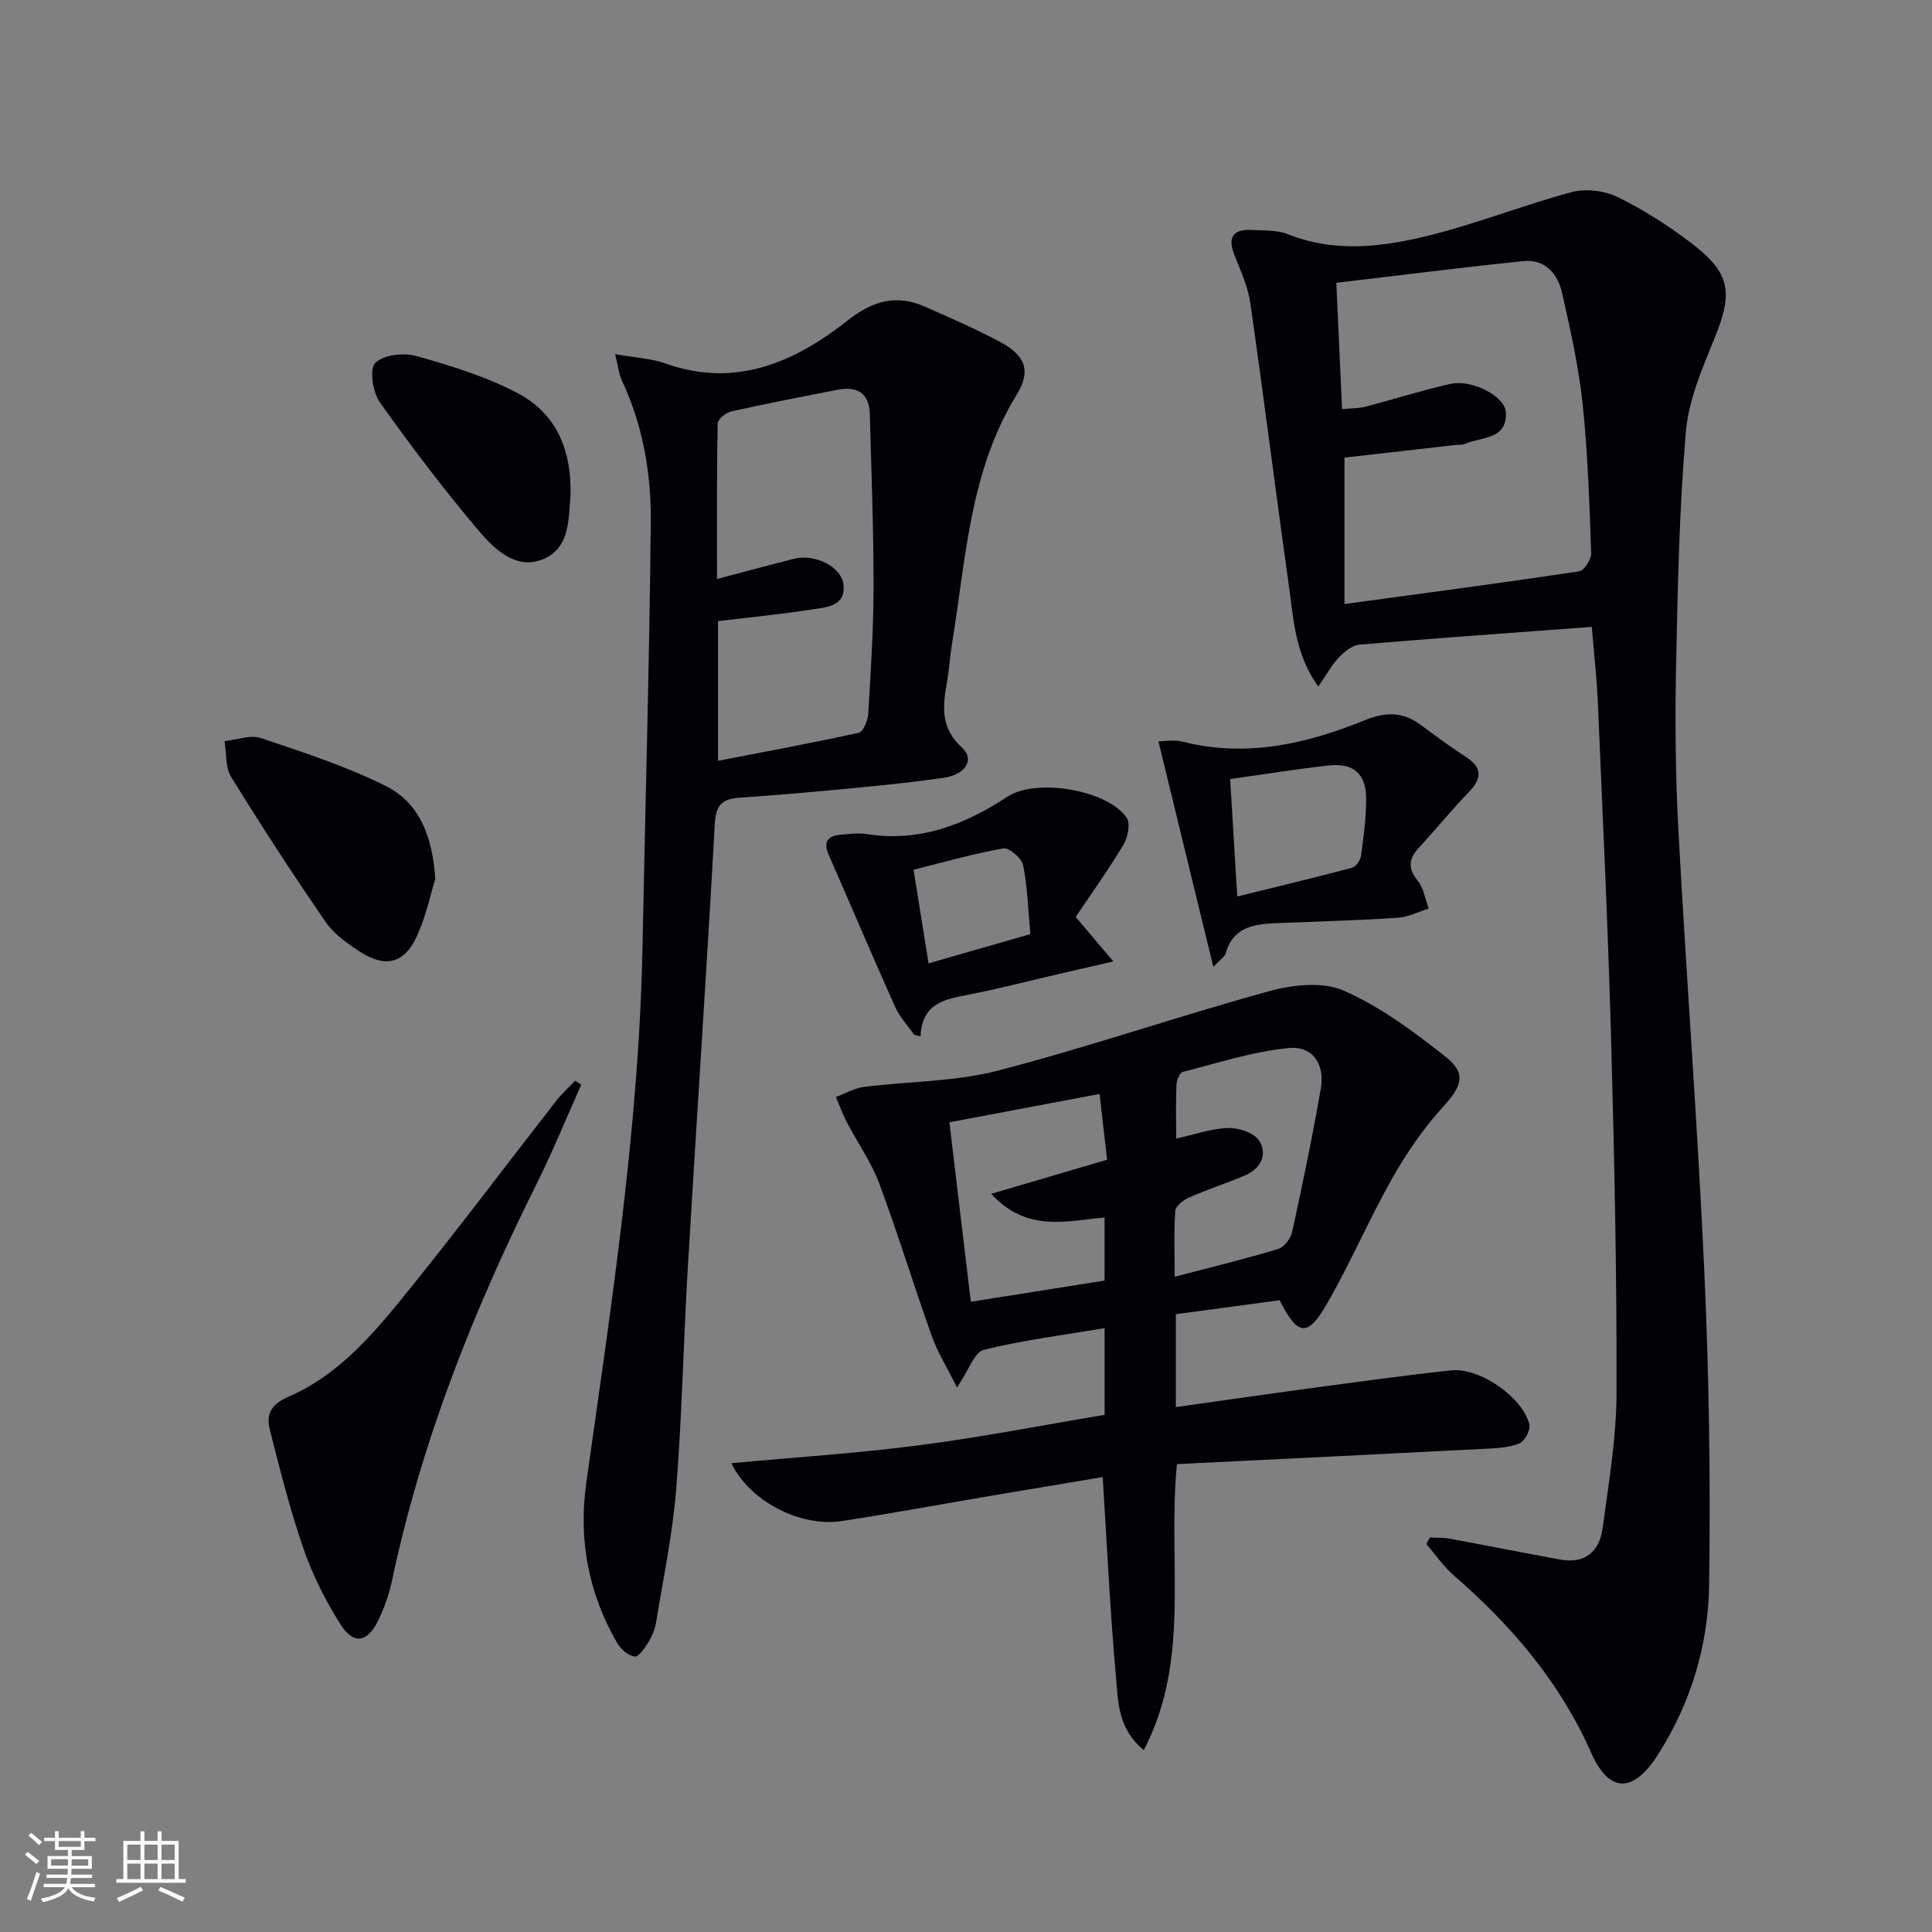 <svg enable-background="new 0 0 400 400" viewBox="0 0 400 400" xmlns="http://www.w3.org/2000/svg"><rect x="0" y="0" width="400" height="400" fill="#808080" stroke="none"/><g fill="#010106"><path d="m272.93 142.14c-4.81-6.76-5.07-13.65-6-20.25-2.77-19.71-5.24-39.46-8.07-59.17-.49-3.39-2-6.66-3.28-9.89-1.52-3.82-.19-5.42 3.68-5.21 2.48.13 5.16-.02 7.39.87 10 3.99 20.04 2.59 29.88.1 9.75-2.48 19.18-6.23 28.91-8.82 2.9-.77 6.74-.3 9.45 1.02 5.34 2.61 10.45 5.88 15.2 9.48 8.24 6.26 8.76 10.27 4.87 19.8-2.54 6.24-5.36 12.76-5.92 19.33-1.36 16.02-1.7 32.14-2.02 48.23-.23 11.32-.15 22.67.46 33.98 1.65 30.71 4.01 61.38 5.4 92.1.97 21.44 1.28 42.93.98 64.39-.18 12.56-3.79 24.6-10.71 35.35-5.01 7.78-9.98 7.86-13.69-.51-6.51-14.71-16.53-26.41-28.49-36.79-2.14-1.86-3.79-4.31-5.66-6.48.25-.45.5-.9.75-1.35 1.32.07 2.67 0 3.96.23 7.67 1.41 15.31 2.93 22.98 4.34 5.16.95 8.15-1.68 8.8-6.46 1.26-9.36 2.87-18.79 2.89-28.19.06-24.47-.46-48.95-1.14-73.41-.64-23.1-1.74-46.19-2.73-69.29-.23-5.26-.83-10.5-1.26-15.75-16.32 1.21-32.21 2.33-48.08 3.67-1.5.13-3.12 1.45-4.26 2.63-1.46 1.52-2.47 3.43-4.29 6.05zm5.43-47.4v30.32c16.42-2.23 32.53-4.36 48.59-6.77 1.04-.16 2.54-2.5 2.49-3.79-.37-10.28-.69-20.6-1.77-30.82-.81-7.71-2.53-15.34-4.23-22.92-.89-4-3.46-7.17-8.05-6.7-12.75 1.31-25.46 2.93-38.72 4.49.43 9.46.8 17.66 1.19 26.16 2.17-.21 3.5-.16 4.74-.48 5.92-1.55 11.76-3.41 17.72-4.75 4.4-.98 11.31 2.55 11.46 5.92.25 5.72-5.14 5-8.5 6.51-.57.26-1.31.14-1.97.22-7.55.86-15.1 1.72-22.95 2.61z"/><path d="m198.14 287.28c-2.13-4.3-4.05-7.37-5.24-10.71-3.74-10.48-6.98-21.14-10.87-31.56-1.66-4.45-4.51-8.46-6.73-12.72-.87-1.66-1.49-3.45-2.22-5.17 1.93-.72 3.82-1.84 5.81-2.09 9.21-1.17 18.72-1.04 27.61-3.34 18.91-4.9 37.43-11.31 56.28-16.48 4.87-1.34 11.09-2.02 15.42-.11 7.6 3.34 14.53 8.51 21.12 13.71 4.41 3.48 3.28 6.14-.52 10.31-4.08 4.46-7.59 9.59-10.57 14.86-4.81 8.51-8.66 17.57-13.55 26.03-3.98 6.89-5.99 6.59-9.76-.81-6.97.94-14.13 1.9-21.47 2.89v19.23c9.52-1.33 18.69-2.66 27.88-3.9 9.71-1.3 19.41-2.67 29.14-3.7 5.9-.62 14.79 5.59 16.17 11.2.28 1.14-1.01 3.52-2.12 3.95-2.24.88-4.84.97-7.3 1.1-21.19 1.09-42.39 2.12-63.55 3.16-1.99 20.45 2.98 40.32-6.86 59.21-5.49-4.49-5.31-10.27-5.78-15.41-1.21-13.39-1.82-26.83-2.73-41.12-7.42 1.24-15 2.5-22.58 3.78-10.48 1.78-20.93 3.72-31.43 5.33-8.47 1.3-19.03-4.01-22.87-11.98 13.23-1.23 26.11-2.05 38.88-3.71 12.81-1.66 25.51-4.15 38.4-6.3 0-6.05 0-11.66 0-17.95-8.56 1.44-16.92 2.48-25.04 4.49-1.93.5-3.08 4.21-5.52 7.81zm45.37-51.54c3.79-.84 7.28-2.1 10.79-2.2 2.18-.06 5.41 1.02 6.42 2.66 1.79 2.91.24 5.82-3.05 7.2-3.82 1.6-7.77 2.89-11.55 4.56-1.15.5-2.71 1.74-2.79 2.73-.31 4.23-.13 8.49-.13 13.65 7.74-2.03 14.63-3.7 21.4-5.74 1.24-.37 2.62-2.16 2.92-3.51 2.15-9.87 4.22-19.76 5.94-29.71.87-5.03-1.65-8.87-6.59-8.4-7.43.71-14.71 3.09-22 4.95-.64.16-1.26 1.75-1.3 2.71-.15 3.58-.06 7.17-.06 11.1zm-46.95-3.38c1.54 12.87 2.98 24.99 4.44 37.16 9.69-1.54 18.67-2.96 27.69-4.39 0-4.45 0-8.56 0-13.05-7.87.64-15.98 3.2-23.48-4.91 8.53-2.51 16.01-4.71 24.01-7.06-.5-4.34-.98-8.54-1.57-13.62-10.5 1.98-20.37 3.85-31.09 5.87z"/><path d="m127.35 73.32c4.28.76 7.47.89 10.34 1.91 14.58 5.19 26.79-.19 37.84-8.9 5.23-4.12 10.1-5.43 16.02-2.82 5.17 2.28 10.35 4.56 15.35 7.19 5.36 2.82 6.67 6.03 3.6 11.01-9.79 15.89-10.5 34.02-13.41 51.62-.43 2.62-.57 5.29-1.03 7.9-.88 4.97-1.4 9.48 3.11 13.56 2.7 2.44.72 5.59-3.72 6.23-5.59.81-11.21 1.42-16.83 1.96-8.43.81-16.87 1.59-25.32 2.16-3.57.24-5.07 1.27-5.3 5.31-1.69 30.52-3.76 61.03-5.57 91.54-.92 15.43-1.21 30.91-2.43 46.31-.73 9.23-2.66 18.36-4.15 27.52-.24 1.44-.84 2.91-1.6 4.16-.74 1.21-2.04 3.11-2.85 2.99-1.33-.19-2.87-1.52-3.61-2.79-5.96-10.28-8.06-21.41-6.41-33.13 5.18-36.83 10.9-73.6 11.64-110.9.58-29.27 1.42-58.53 1.72-87.8.1-10.14-1.56-20.17-5.97-29.54-.61-1.29-.74-2.79-1.42-5.49zm21.3 84.2c10.07-1.95 19.65-3.71 29.15-5.81.91-.2 1.86-2.48 1.95-3.84.53-8.78 1.1-17.58 1.11-26.37.01-11.95-.45-23.9-.78-35.85-.12-4.41-2.76-5.72-6.75-4.94-7.31 1.43-14.63 2.83-21.9 4.46-1.12.25-2.83 1.62-2.85 2.5-.2 10.43-.13 20.86-.13 32.2 5.81-1.53 10.87-2.9 15.95-4.18 4.33-1.09 9.97 1.68 10.26 5.54.33 4.39-3.72 4.5-6.65 4.96-6.34.99-12.73 1.61-19.35 2.41-.01 9.23-.01 18.49-.01 28.92z"/><path d="m120.34 224.58c-3.09 6.9-5.94 13.91-9.31 20.67-13.07 26.21-23.79 53.25-29.87 82.01-.61 2.89-1.64 5.76-2.95 8.41-2.21 4.46-5.06 4.85-7.73.61-3.07-4.87-5.74-10.14-7.62-15.57-2.8-8.1-4.91-16.46-7.01-24.78-.78-3.11.28-5.2 3.91-6.77 10.86-4.7 18.2-13.78 25.39-22.7 10.23-12.68 20.01-25.72 30.03-38.57 1.16-1.49 2.59-2.76 3.9-4.13.42.27.84.54 1.26.82z"/><path d="m251.21 200.19c-3.94-16.18-7.59-31.19-11.37-46.71 1.3 0 3.23-.38 4.95.06 13.19 3.36 25.68.5 37.81-4.44 4.32-1.76 7.93-1.74 11.63 1.04 3.05 2.29 6.15 4.53 9.34 6.62 3.45 2.27 3.18 4.46.52 7.24-3.56 3.71-6.81 7.7-10.3 11.49-2.11 2.29-2.4 4.26-.26 6.87 1.24 1.52 1.54 3.81 2.27 5.75-2.12.66-4.21 1.76-6.36 1.9-8.11.53-16.24.77-24.37 1.09-4.85.19-9.63.4-11.32 6.31-.19.67-1.02 1.15-2.54 2.78zm3.48-38.9c.5 8.24.95 15.8 1.47 24.32 8.47-2.09 16.15-3.92 23.78-5.96.81-.22 1.74-1.58 1.86-2.52.53-3.94 1.07-7.91 1.05-11.87-.03-5.06-2.65-7.33-7.7-6.78-6.57.72-13.09 1.78-20.46 2.81z"/><path d="m222.71 189.84c2.87 3.39 4.84 5.73 7.79 9.21-4.62 1.06-7.88 1.81-11.14 2.57-6.3 1.46-12.57 3.09-18.92 4.33-4.84.94-9.54 1.71-9.86 8.61-.44-.11-.88-.22-1.32-.32-1.33-1.93-3-3.7-3.95-5.81-4.69-10.47-9.17-21.03-13.77-31.54-1.12-2.57-.16-3.83 2.42-4.06 1.82-.16 3.7-.42 5.48-.14 10.9 1.72 20.3-1.93 29.17-7.76 5.92-3.88 20.72-1.42 24.67 4.4.81 1.2.21 4.07-.7 5.59-3.12 5.21-6.68 10.17-9.87 14.92zm-30.46 9.61c7.15-2.05 13.91-4 21.07-6.05-.46-5.07-.58-9.75-1.49-14.26-.29-1.45-2.9-3.7-4.09-3.49-6.25 1.1-12.38 2.87-18.6 4.42 1.14 7.1 2.11 13.14 3.11 19.38z"/><path d="m90.12 182c-.97 3.09-1.92 7.68-3.82 11.85-2.56 5.64-6.52 6.6-11.77 3.19-2.62-1.7-5.39-3.65-7.11-6.16-6.77-9.84-13.3-19.87-19.57-30.03-1.23-1.99-.94-4.91-1.35-7.41 2.52-.26 5.31-1.36 7.5-.63 8.75 2.93 17.62 5.82 25.85 9.91 6.81 3.39 9.7 10.18 10.27 19.28z"/><path d="m118.11 102.9c-.47 4.07.1 10.36-5.54 12.82-5.54 2.41-10.09-1.88-13.33-5.7-7.28-8.58-14.11-17.58-20.62-26.76-1.47-2.07-2.16-6.92-.91-8.14 1.73-1.69 5.91-2.14 8.55-1.39 7.13 2 14.36 4.22 20.88 7.65 7.78 4.08 11.31 11.41 10.97 21.52z"/></g><path d="m5.17 384 .55-.58c.85.61 1.65 1.24 2.4 1.87l-.59.64c-.83-.73-1.62-1.38-2.36-1.93m1.22 9.53-.82-.34c.71-1.76 1.37-3.64 1.98-5.63.24.13.5.25.76.36-.6 1.67-1.24 3.54-1.92 5.61m-.5-13.5.57-.54c.56.44 1.31 1.06 2.26 1.87l-.64.64c-.68-.66-1.41-1.32-2.19-1.97m3.25.46h2.24v-1.36h.77v1.36h4.57v-1.36h.76v1.36h2.28v.69h-2.28v1.84h-2.64v1.26h4.18v2.64h-4.21c0 .45-.02.86-.05 1.21h4.32v.69h-4.38c-.04.34-.1.75-.19 1.22h5.15v.69h-4.82c.87 1.19 2.51 1.92 4.93 2.19-.17.32-.3.57-.37.76-2.77-.49-4.52-1.41-5.26-2.76-.56 1.26-2.3 2.23-5.24 2.9-.12-.24-.26-.48-.43-.72 2.73-.55 4.38-1.34 4.96-2.38h-4.38v-.69h4.65c.1-.38.17-.79.21-1.22h-4.32v-.69h4.4c.03-.34.05-.75.05-1.21h-4.2v-2.64h4.23v-1.26h-2.69v-1.84h-2.24zm1.46 4.46v1.29h3.45c.01-.4.02-.57.01-.53v-.32-.45h-3.46zm1.55-2.59h4.57v-1.19h-4.57zm6.11 2.59h-3.42v.77c-.01.19-.01.37-.02.53h3.44z" fill="#fafafc"/><path d="m32.63 379.16h.82v1.98h3.54v7.89h1.46v.78h-14.37v-.78h1.46v-7.89h3.54v-1.98h.82v1.98h2.73zm-3.49 11.48.5.73c-1.61.82-3.28 1.63-5 2.41-.13-.27-.28-.55-.44-.82 1.75-.72 3.4-1.49 4.94-2.32m-2.78-5.55h2.73v-3.18h-2.73zm0 3.95h2.73v-3.2h-2.73zm3.54-3.95h2.73v-3.18h-2.73zm0 3.95h2.73v-3.2h-2.73zm7.89 4.68c-1.84-.92-3.51-1.7-5.02-2.32l.45-.73c1.89.8 3.57 1.55 5.04 2.23zm-1.62-11.81h-2.73v3.18h2.73zm-2.73 7.13h2.73v-3.2h-2.73z" fill="#fafafc"/></svg>